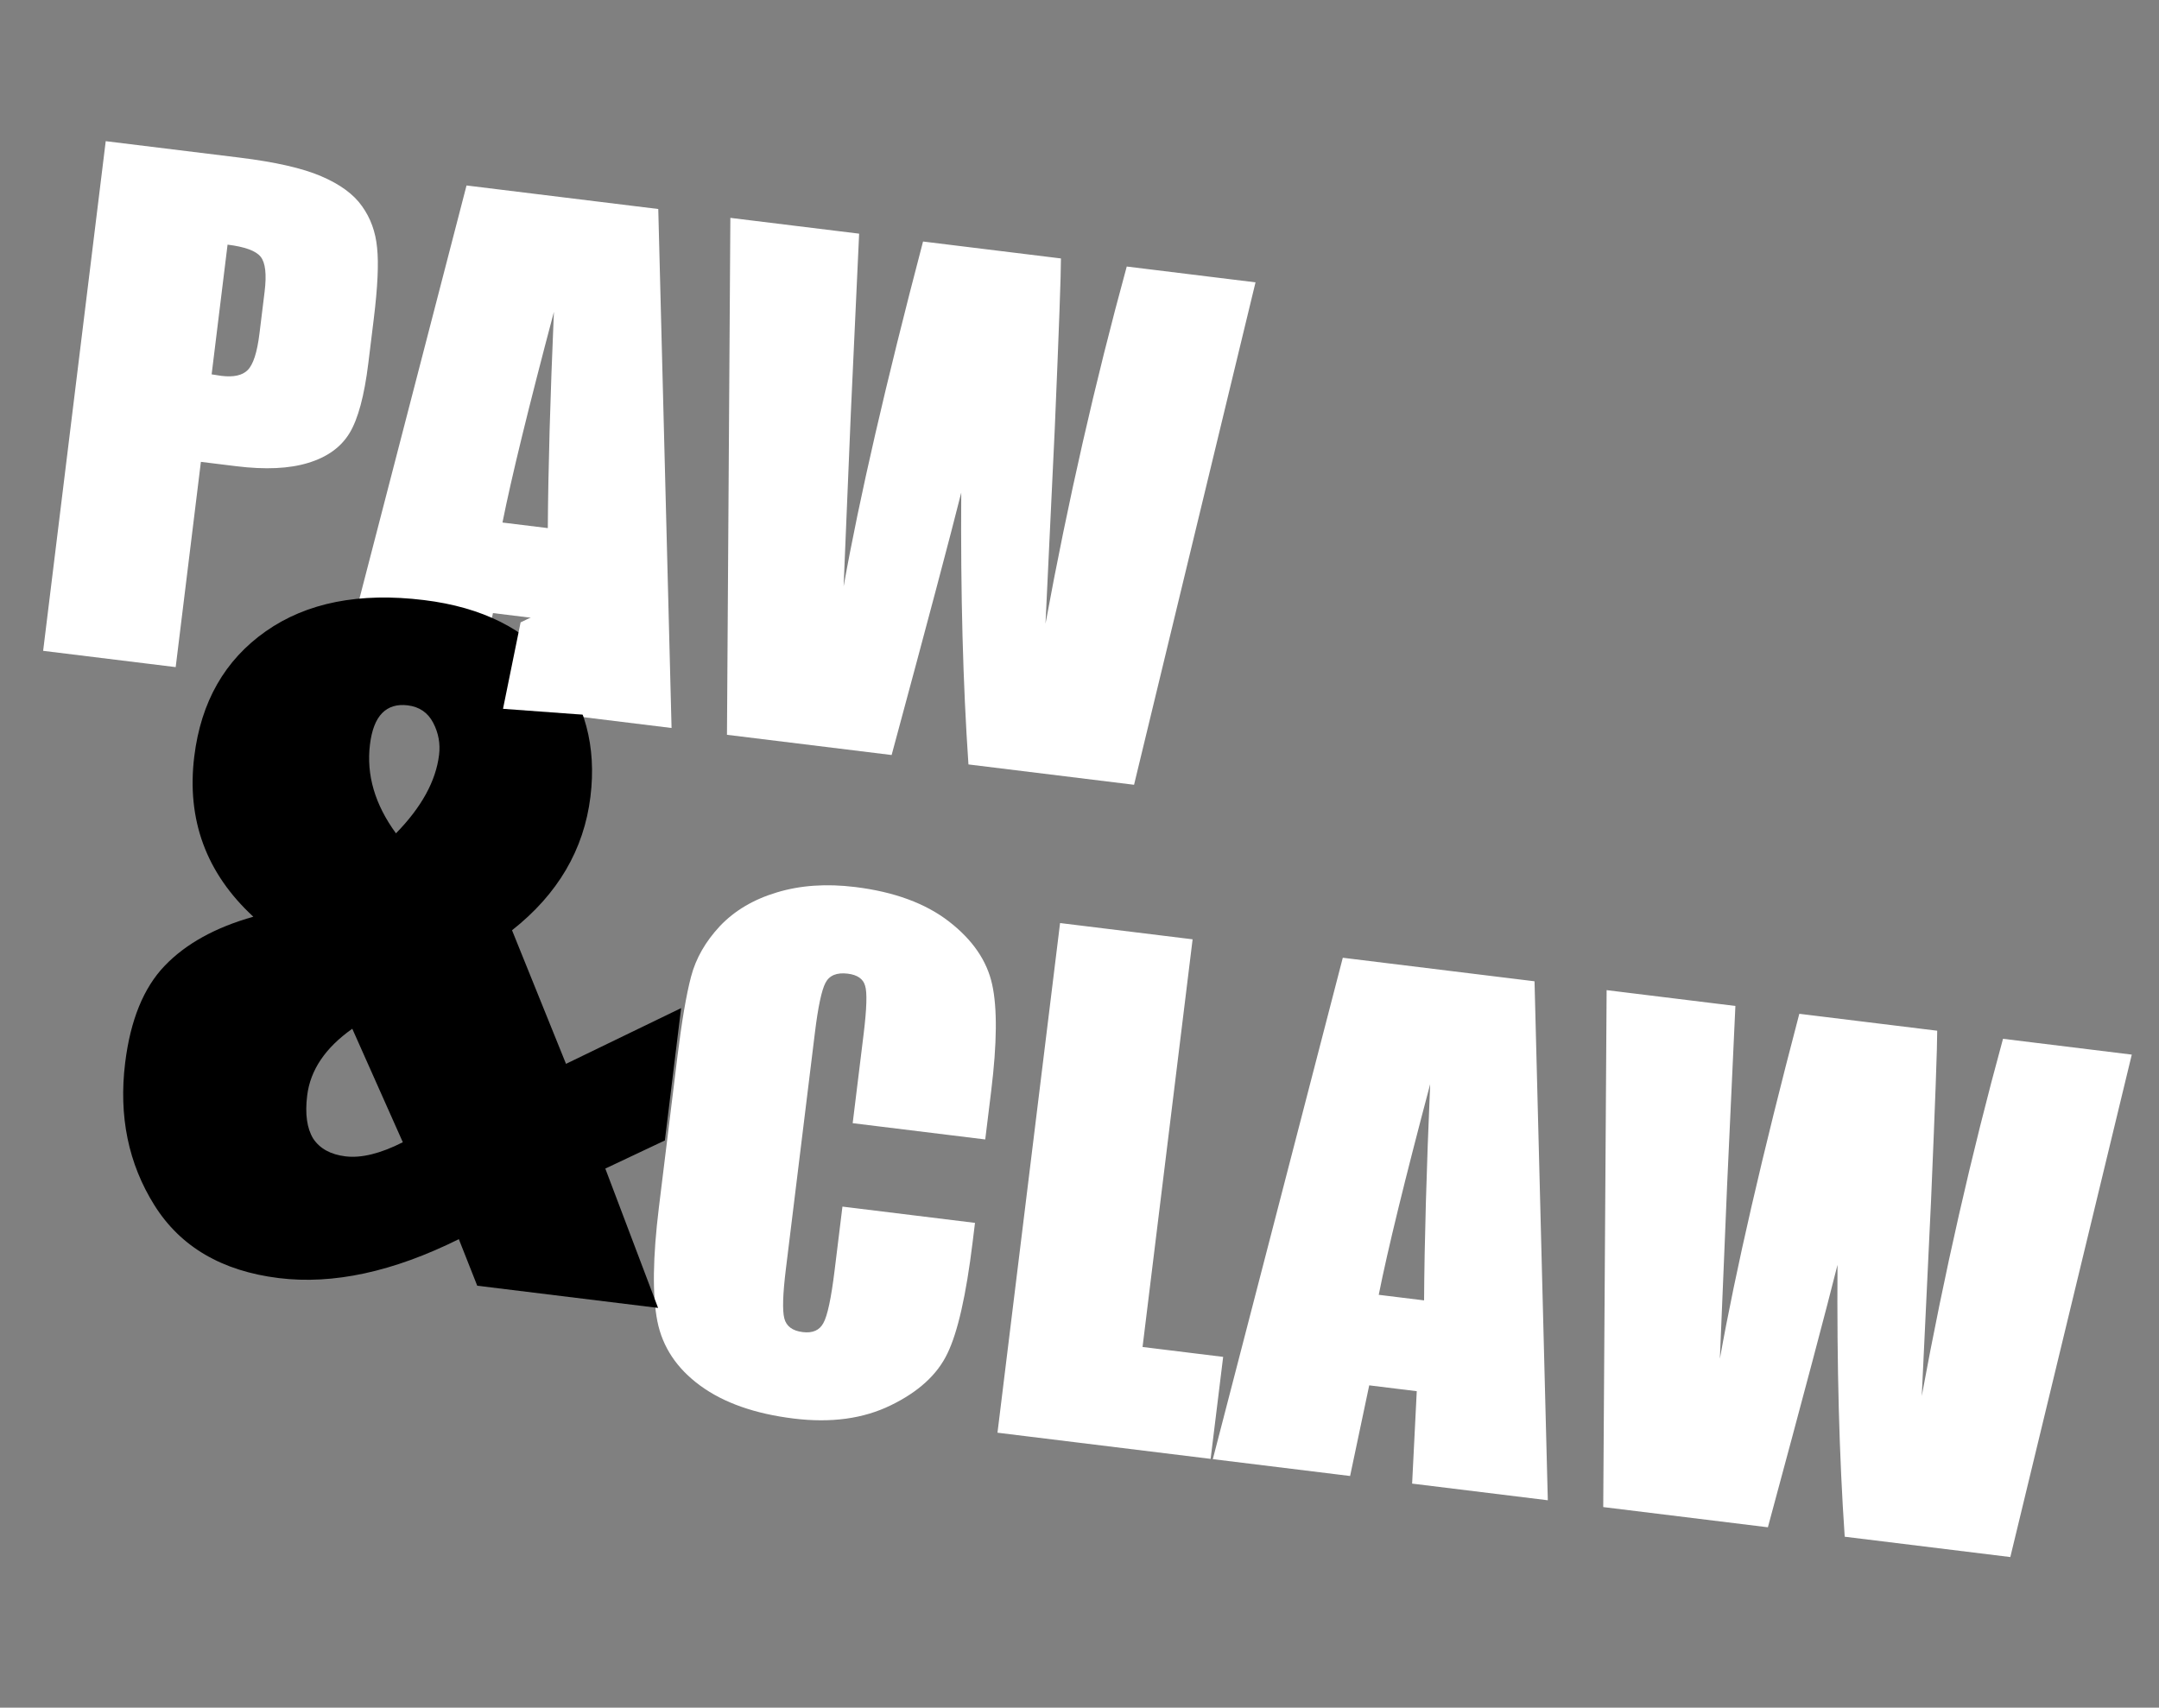 <svg width="268" height="212" viewBox="0 0 268 212" fill="none" xmlns="http://www.w3.org/2000/svg">
<rect x="0" y="0" width="268" height="212" fill="#808080" stroke="none"/>
<path d="M13.124 17.526L29.694 19.561C34.176 20.111 37.572 20.885 39.882 21.883C42.219 22.884 43.905 24.122 44.94 25.598C46.002 27.078 46.624 28.794 46.807 30.747C47.02 32.677 46.883 35.622 46.397 39.583L45.72 45.093C45.224 49.132 44.446 52.025 43.385 53.772C42.324 55.52 40.613 56.751 38.251 57.466C35.914 58.184 32.949 58.322 29.353 57.881L24.937 57.338L21.808 82.82L5.355 80.799L13.124 17.526ZM28.248 30.372L26.271 46.474C26.737 46.557 27.139 46.62 27.477 46.662C28.989 46.847 30.076 46.61 30.738 45.951C31.43 45.269 31.92 43.756 32.208 41.411L32.846 36.213C33.112 34.05 32.946 32.602 32.349 31.867C31.751 31.133 30.384 30.634 28.248 30.372ZM81.712 25.948L83.362 90.377L66.517 88.309L67.093 76.836L61.192 76.111L58.818 87.364L41.779 85.272L57.911 23.026L81.712 25.948ZM68.001 65.562C68.047 58.294 68.3 49.346 68.758 38.718C65.606 50.603 63.478 59.32 62.373 64.871L68.001 65.562ZM155.849 35.051L140.772 97.427L120.215 94.902C119.533 84.954 119.235 73.704 119.321 61.152C118.02 66.361 115.14 77.221 110.679 93.732L90.24 91.222L90.661 27.047L106.646 29.009L105.615 51.297L104.719 72.807C106.672 61.86 109.959 47.585 114.579 29.983L131.697 32.085C131.704 33.964 131.449 40.994 130.932 53.176L129.779 77.431C132.569 62.249 135.931 47.468 139.865 33.088L155.849 35.051Z" fill="white" style="fill:white;fill-opacity:1;"/>
<path d="M122.299 141.458L105.845 139.438L107.198 128.417C107.592 125.213 107.654 123.197 107.385 122.371C107.146 121.521 106.427 121.023 105.228 120.876C103.874 120.71 102.955 121.086 102.472 122.005C101.988 122.925 101.55 124.986 101.157 128.191L97.548 157.58C97.171 160.655 97.107 162.683 97.356 163.666C97.606 164.649 98.369 165.219 99.646 165.375C100.87 165.526 101.722 165.154 102.202 164.261C102.708 163.371 103.174 161.194 103.599 157.728L104.574 149.795L121.027 151.815L120.725 154.277C119.922 160.817 118.883 165.397 117.609 168.017C116.362 170.641 114.022 172.787 110.591 174.455C107.185 176.126 103.164 176.677 98.526 176.108C93.706 175.516 89.84 174.155 86.928 172.026C84.016 169.896 82.24 167.232 81.602 164.033C80.966 160.807 81.029 156.094 81.79 149.893L84.06 131.408C84.62 126.848 85.195 123.454 85.787 121.226C86.381 118.972 87.576 116.884 89.372 114.962C91.195 113.044 93.547 111.653 96.43 110.79C99.342 109.905 102.583 109.681 106.152 110.12C110.999 110.715 114.883 112.144 117.805 114.407C120.727 116.67 122.511 119.269 123.155 122.204C123.803 125.114 123.764 129.526 123.038 135.44L122.299 141.458ZM148.041 116.612L141.827 167.222L151.832 168.451L150.277 181.113L123.819 177.864L131.588 114.592L148.041 116.612ZM190.483 121.823L192.133 186.252L175.289 184.184L175.865 172.711L169.963 171.986L167.59 183.239L150.55 181.147L166.683 118.901L190.483 121.823ZM176.773 161.437C176.819 154.169 177.071 145.222 177.53 134.593C174.378 146.478 172.25 155.195 171.145 160.746L176.773 161.437ZM264.621 130.926L249.544 193.302L228.987 190.778C228.304 180.829 228.006 169.579 228.093 157.027C226.792 162.236 223.912 173.096 219.451 189.607L199.012 187.097L199.433 122.922L215.417 124.885L214.387 147.172L213.491 168.682C215.444 157.735 218.73 143.46 223.351 125.859L240.469 127.96C240.476 129.839 240.221 136.869 239.704 149.051L238.551 173.307C241.34 158.125 244.702 143.344 248.637 128.963L264.621 130.926Z" fill="white" style="fill:white;fill-opacity:1;"/>
<path d="M84.549 125.152L82.532 141.583L75.138 145.074L81.689 162.373L59.24 159.617L56.956 153.838C48.802 157.887 41.355 159.498 34.614 158.67C27.552 157.803 22.404 154.788 19.168 149.626C15.933 144.463 14.722 138.572 15.535 131.951C16.185 126.655 17.818 122.64 20.435 119.907C23.051 117.173 26.722 115.14 31.447 113.806C25.594 108.403 23.15 101.77 24.116 93.906C24.949 87.125 27.906 81.949 32.987 78.377C38.069 74.806 44.622 73.513 52.647 74.499C59.869 75.386 65.297 78.109 68.933 82.669C72.608 87.234 74.061 92.646 73.293 98.905C72.485 105.485 69.24 111.013 63.559 115.488L70.259 132.073L84.549 125.152ZM49.152 103.455C52.319 100.219 54.102 96.976 54.501 93.726C54.674 92.322 54.43 90.989 53.77 89.727C53.111 88.465 52.059 87.745 50.614 87.567C49.29 87.405 48.233 87.723 47.442 88.522C46.652 89.321 46.146 90.623 45.924 92.429C45.461 96.201 46.537 99.876 49.152 103.455ZM50.003 141.804L43.73 127.716C40.386 130.074 38.519 132.839 38.13 136.009C37.849 138.296 38.098 140.078 38.878 141.354C39.703 142.596 41.039 143.33 42.884 143.557C44.85 143.798 47.223 143.214 50.003 141.804Z" fill="#EFC54A" style="fill:#EFC54A;fill:color(display-p3 0.937 0.772 0.29);fill-opacity:1;"/>
<path fill-rule="evenodd" clip-rule="evenodd" d="M64.624 77.264L62.44 87.996L81.648 89.409L74.145 72.696L64.624 77.264Z" fill="white" style="fill:white;fill-opacity:1;"/>
</svg>
